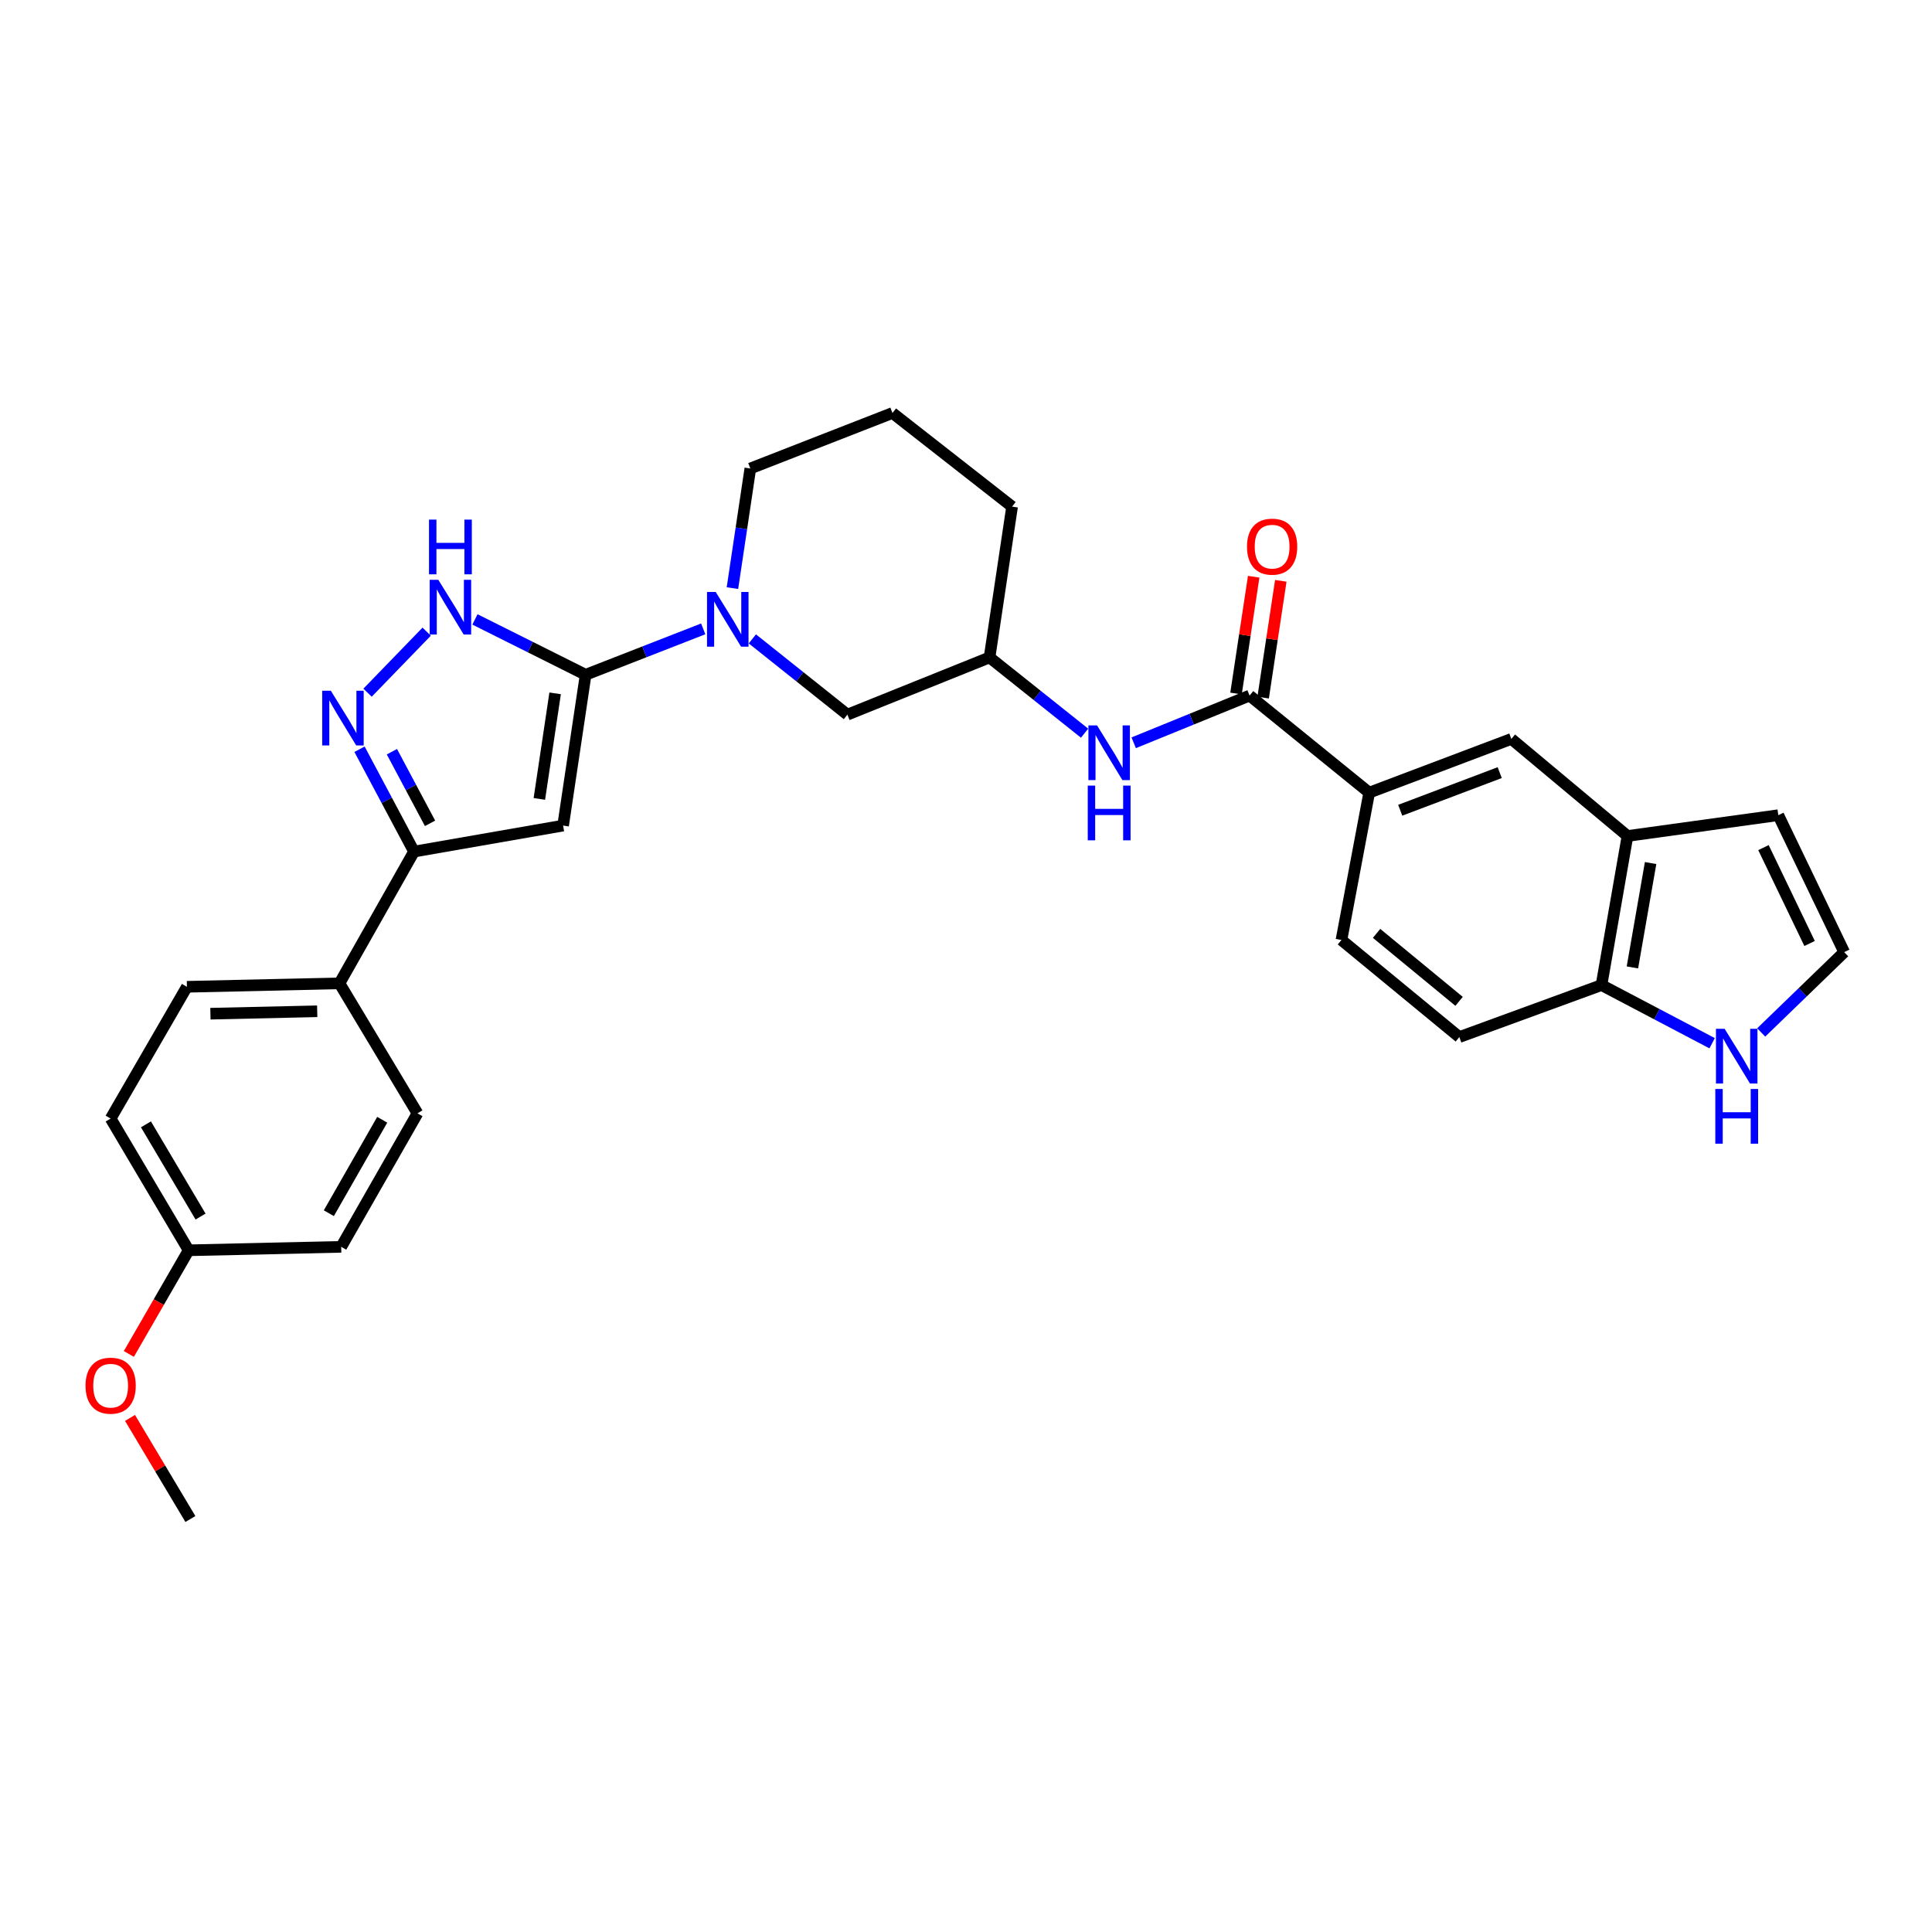 <?xml version='1.0' encoding='iso-8859-1'?>
<svg version='1.1' baseProfile='full'
              xmlns='http://www.w3.org/2000/svg'
                      xmlns:rdkit='http://www.rdkit.org/xml'
                      xmlns:xlink='http://www.w3.org/1999/xlink'
                  xml:space='preserve'
width='1000px' height='1000px' viewBox='0 0 1000 1000'>
<!-- END OF HEADER -->
<rect style='opacity:1.0;fill:#FFFFFF;stroke:none' width='1000' height='1000' x='0' y='0'> </rect>
<path class='bond-0' d='M 303.122,349.261 L 291.459,427.323' style='fill:none;fill-rule:evenodd;stroke:#000000;stroke-width:6px;stroke-linecap:butt;stroke-linejoin:miter;stroke-opacity:1' />
<path class='bond-0' d='M 287.334,358.873 L 279.169,413.517' style='fill:none;fill-rule:evenodd;stroke:#000000;stroke-width:6px;stroke-linecap:butt;stroke-linejoin:miter;stroke-opacity:1' />
<path class='bond-1' d='M 303.122,349.261 L 274.476,334.936' style='fill:none;fill-rule:evenodd;stroke:#000000;stroke-width:6px;stroke-linecap:butt;stroke-linejoin:miter;stroke-opacity:1' />
<path class='bond-1' d='M 274.476,334.936 L 245.831,320.612' style='fill:none;fill-rule:evenodd;stroke:#0000FF;stroke-width:6px;stroke-linecap:butt;stroke-linejoin:miter;stroke-opacity:1' />
<path class='bond-2' d='M 303.122,349.261 L 333.552,337.385' style='fill:none;fill-rule:evenodd;stroke:#000000;stroke-width:6px;stroke-linecap:butt;stroke-linejoin:miter;stroke-opacity:1' />
<path class='bond-2' d='M 333.552,337.385 L 363.983,325.51' style='fill:none;fill-rule:evenodd;stroke:#0000FF;stroke-width:6px;stroke-linecap:butt;stroke-linejoin:miter;stroke-opacity:1' />
<path class='bond-3' d='M 291.459,427.323 L 214.295,440.777' style='fill:none;fill-rule:evenodd;stroke:#000000;stroke-width:6px;stroke-linecap:butt;stroke-linejoin:miter;stroke-opacity:1' />
<path class='bond-4' d='M 190.246,358.538 L 220.853,326.941' style='fill:none;fill-rule:evenodd;stroke:#0000FF;stroke-width:6px;stroke-linecap:butt;stroke-linejoin:miter;stroke-opacity:1' />
<path class='bond-5' d='M 186.089,387.805 L 200.192,414.291' style='fill:none;fill-rule:evenodd;stroke:#0000FF;stroke-width:6px;stroke-linecap:butt;stroke-linejoin:miter;stroke-opacity:1' />
<path class='bond-5' d='M 200.192,414.291 L 214.295,440.777' style='fill:none;fill-rule:evenodd;stroke:#000000;stroke-width:6px;stroke-linecap:butt;stroke-linejoin:miter;stroke-opacity:1' />
<path class='bond-5' d='M 202.849,389.079 L 212.721,407.62' style='fill:none;fill-rule:evenodd;stroke:#0000FF;stroke-width:6px;stroke-linecap:butt;stroke-linejoin:miter;stroke-opacity:1' />
<path class='bond-5' d='M 212.721,407.62 L 222.593,426.16' style='fill:none;fill-rule:evenodd;stroke:#000000;stroke-width:6px;stroke-linecap:butt;stroke-linejoin:miter;stroke-opacity:1' />
<path class='bond-6' d='M 389.417,330.687 L 414.013,350.293' style='fill:none;fill-rule:evenodd;stroke:#0000FF;stroke-width:6px;stroke-linecap:butt;stroke-linejoin:miter;stroke-opacity:1' />
<path class='bond-6' d='M 414.013,350.293 L 438.61,369.898' style='fill:none;fill-rule:evenodd;stroke:#000000;stroke-width:6px;stroke-linecap:butt;stroke-linejoin:miter;stroke-opacity:1' />
<path class='bond-7' d='M 379.11,304.415 L 383.739,273.45' style='fill:none;fill-rule:evenodd;stroke:#0000FF;stroke-width:6px;stroke-linecap:butt;stroke-linejoin:miter;stroke-opacity:1' />
<path class='bond-7' d='M 383.739,273.45 L 388.369,242.486' style='fill:none;fill-rule:evenodd;stroke:#000000;stroke-width:6px;stroke-linecap:butt;stroke-linejoin:miter;stroke-opacity:1' />
<path class='bond-8' d='M 214.295,440.777 L 175.709,508.974' style='fill:none;fill-rule:evenodd;stroke:#000000;stroke-width:6px;stroke-linecap:butt;stroke-linejoin:miter;stroke-opacity:1' />
<path class='bond-9' d='M 646.782,360.025 L 616.791,372.243' style='fill:none;fill-rule:evenodd;stroke:#000000;stroke-width:6px;stroke-linecap:butt;stroke-linejoin:miter;stroke-opacity:1' />
<path class='bond-9' d='M 616.791,372.243 L 586.8,384.462' style='fill:none;fill-rule:evenodd;stroke:#0000FF;stroke-width:6px;stroke-linecap:butt;stroke-linejoin:miter;stroke-opacity:1' />
<path class='bond-10' d='M 646.782,360.025 L 708.694,410.274' style='fill:none;fill-rule:evenodd;stroke:#000000;stroke-width:6px;stroke-linecap:butt;stroke-linejoin:miter;stroke-opacity:1' />
<path class='bond-11' d='M 653.8,361.086 L 658.368,330.859' style='fill:none;fill-rule:evenodd;stroke:#000000;stroke-width:6px;stroke-linecap:butt;stroke-linejoin:miter;stroke-opacity:1' />
<path class='bond-11' d='M 658.368,330.859 L 662.937,300.633' style='fill:none;fill-rule:evenodd;stroke:#FF0000;stroke-width:6px;stroke-linecap:butt;stroke-linejoin:miter;stroke-opacity:1' />
<path class='bond-11' d='M 639.764,358.964 L 644.333,328.738' style='fill:none;fill-rule:evenodd;stroke:#000000;stroke-width:6px;stroke-linecap:butt;stroke-linejoin:miter;stroke-opacity:1' />
<path class='bond-11' d='M 644.333,328.738 L 648.902,298.512' style='fill:none;fill-rule:evenodd;stroke:#FF0000;stroke-width:6px;stroke-linecap:butt;stroke-linejoin:miter;stroke-opacity:1' />
<path class='bond-12' d='M 708.694,410.274 L 782.27,382.461' style='fill:none;fill-rule:evenodd;stroke:#000000;stroke-width:6px;stroke-linecap:butt;stroke-linejoin:miter;stroke-opacity:1' />
<path class='bond-12' d='M 724.75,419.38 L 776.253,399.91' style='fill:none;fill-rule:evenodd;stroke:#000000;stroke-width:6px;stroke-linecap:butt;stroke-linejoin:miter;stroke-opacity:1' />
<path class='bond-13' d='M 708.694,410.274 L 694.334,486.539' style='fill:none;fill-rule:evenodd;stroke:#000000;stroke-width:6px;stroke-linecap:butt;stroke-linejoin:miter;stroke-opacity:1' />
<path class='bond-14' d='M 561.378,379.498 L 536.782,359.892' style='fill:none;fill-rule:evenodd;stroke:#0000FF;stroke-width:6px;stroke-linecap:butt;stroke-linejoin:miter;stroke-opacity:1' />
<path class='bond-14' d='M 536.782,359.892 L 512.185,340.287' style='fill:none;fill-rule:evenodd;stroke:#000000;stroke-width:6px;stroke-linecap:butt;stroke-linejoin:miter;stroke-opacity:1' />
<path class='bond-15' d='M 842.384,432.702 L 782.27,382.461' style='fill:none;fill-rule:evenodd;stroke:#000000;stroke-width:6px;stroke-linecap:butt;stroke-linejoin:miter;stroke-opacity:1' />
<path class='bond-16' d='M 842.384,432.702 L 920.447,421.937' style='fill:none;fill-rule:evenodd;stroke:#000000;stroke-width:6px;stroke-linecap:butt;stroke-linejoin:miter;stroke-opacity:1' />
<path class='bond-17' d='M 842.384,432.702 L 828.931,509.873' style='fill:none;fill-rule:evenodd;stroke:#000000;stroke-width:6px;stroke-linecap:butt;stroke-linejoin:miter;stroke-opacity:1' />
<path class='bond-17' d='M 854.35,446.715 L 844.933,500.735' style='fill:none;fill-rule:evenodd;stroke:#000000;stroke-width:6px;stroke-linecap:butt;stroke-linejoin:miter;stroke-opacity:1' />
<path class='bond-18' d='M 886.202,539.977 L 857.566,524.925' style='fill:none;fill-rule:evenodd;stroke:#0000FF;stroke-width:6px;stroke-linecap:butt;stroke-linejoin:miter;stroke-opacity:1' />
<path class='bond-18' d='M 857.566,524.925 L 828.931,509.873' style='fill:none;fill-rule:evenodd;stroke:#000000;stroke-width:6px;stroke-linecap:butt;stroke-linejoin:miter;stroke-opacity:1' />
<path class='bond-19' d='M 911.594,534.393 L 933.07,513.609' style='fill:none;fill-rule:evenodd;stroke:#0000FF;stroke-width:6px;stroke-linecap:butt;stroke-linejoin:miter;stroke-opacity:1' />
<path class='bond-19' d='M 933.07,513.609 L 954.545,492.824' style='fill:none;fill-rule:evenodd;stroke:#000000;stroke-width:6px;stroke-linecap:butt;stroke-linejoin:miter;stroke-opacity:1' />
<path class='bond-20' d='M 828.931,509.873 L 755.347,536.788' style='fill:none;fill-rule:evenodd;stroke:#000000;stroke-width:6px;stroke-linecap:butt;stroke-linejoin:miter;stroke-opacity:1' />
<path class='bond-21' d='M 954.545,492.824 L 920.447,421.937' style='fill:none;fill-rule:evenodd;stroke:#000000;stroke-width:6px;stroke-linecap:butt;stroke-linejoin:miter;stroke-opacity:1' />
<path class='bond-21' d='M 936.639,488.344 L 912.77,438.724' style='fill:none;fill-rule:evenodd;stroke:#000000;stroke-width:6px;stroke-linecap:butt;stroke-linejoin:miter;stroke-opacity:1' />
<path class='bond-22' d='M 438.61,369.898 L 512.185,340.287' style='fill:none;fill-rule:evenodd;stroke:#000000;stroke-width:6px;stroke-linecap:butt;stroke-linejoin:miter;stroke-opacity:1' />
<path class='bond-23' d='M 175.709,508.974 L 96.748,510.764' style='fill:none;fill-rule:evenodd;stroke:#000000;stroke-width:6px;stroke-linecap:butt;stroke-linejoin:miter;stroke-opacity:1' />
<path class='bond-23' d='M 164.187,523.434 L 108.914,524.687' style='fill:none;fill-rule:evenodd;stroke:#000000;stroke-width:6px;stroke-linecap:butt;stroke-linejoin:miter;stroke-opacity:1' />
<path class='bond-24' d='M 175.709,508.974 L 216.085,576.265' style='fill:none;fill-rule:evenodd;stroke:#000000;stroke-width:6px;stroke-linecap:butt;stroke-linejoin:miter;stroke-opacity:1' />
<path class='bond-25' d='M 512.185,340.287 L 523.856,262.224' style='fill:none;fill-rule:evenodd;stroke:#000000;stroke-width:6px;stroke-linecap:butt;stroke-linejoin:miter;stroke-opacity:1' />
<path class='bond-26' d='M 694.334,486.539 L 755.347,536.788' style='fill:none;fill-rule:evenodd;stroke:#000000;stroke-width:6px;stroke-linecap:butt;stroke-linejoin:miter;stroke-opacity:1' />
<path class='bond-26' d='M 712.51,483.119 L 755.219,518.293' style='fill:none;fill-rule:evenodd;stroke:#000000;stroke-width:6px;stroke-linecap:butt;stroke-linejoin:miter;stroke-opacity:1' />
<path class='bond-27' d='M 96.748,510.764 L 57.271,578.962' style='fill:none;fill-rule:evenodd;stroke:#000000;stroke-width:6px;stroke-linecap:butt;stroke-linejoin:miter;stroke-opacity:1' />
<path class='bond-28' d='M 216.085,576.265 L 176.608,645.361' style='fill:none;fill-rule:evenodd;stroke:#000000;stroke-width:6px;stroke-linecap:butt;stroke-linejoin:miter;stroke-opacity:1' />
<path class='bond-28' d='M 197.839,579.587 L 170.205,627.955' style='fill:none;fill-rule:evenodd;stroke:#000000;stroke-width:6px;stroke-linecap:butt;stroke-linejoin:miter;stroke-opacity:1' />
<path class='bond-29' d='M 388.369,242.486 L 461.944,213.765' style='fill:none;fill-rule:evenodd;stroke:#000000;stroke-width:6px;stroke-linecap:butt;stroke-linejoin:miter;stroke-opacity:1' />
<path class='bond-30' d='M 97.647,647.151 L 176.608,645.361' style='fill:none;fill-rule:evenodd;stroke:#000000;stroke-width:6px;stroke-linecap:butt;stroke-linejoin:miter;stroke-opacity:1' />
<path class='bond-31' d='M 97.647,647.151 L 82.172,673.975' style='fill:none;fill-rule:evenodd;stroke:#000000;stroke-width:6px;stroke-linecap:butt;stroke-linejoin:miter;stroke-opacity:1' />
<path class='bond-31' d='M 82.172,673.975 L 66.697,700.799' style='fill:none;fill-rule:evenodd;stroke:#FF0000;stroke-width:6px;stroke-linecap:butt;stroke-linejoin:miter;stroke-opacity:1' />
<path class='bond-32' d='M 97.647,647.151 L 57.271,578.962' style='fill:none;fill-rule:evenodd;stroke:#000000;stroke-width:6px;stroke-linecap:butt;stroke-linejoin:miter;stroke-opacity:1' />
<path class='bond-32' d='M 103.804,629.691 L 75.541,581.958' style='fill:none;fill-rule:evenodd;stroke:#000000;stroke-width:6px;stroke-linecap:butt;stroke-linejoin:miter;stroke-opacity:1' />
<path class='bond-33' d='M 67.29,733.911 L 82.918,760.073' style='fill:none;fill-rule:evenodd;stroke:#FF0000;stroke-width:6px;stroke-linecap:butt;stroke-linejoin:miter;stroke-opacity:1' />
<path class='bond-33' d='M 82.918,760.073 L 98.546,786.235' style='fill:none;fill-rule:evenodd;stroke:#000000;stroke-width:6px;stroke-linecap:butt;stroke-linejoin:miter;stroke-opacity:1' />
<path class='bond-34' d='M 461.944,213.765 L 523.856,262.224' style='fill:none;fill-rule:evenodd;stroke:#000000;stroke-width:6px;stroke-linecap:butt;stroke-linejoin:miter;stroke-opacity:1' />
<path  class='atom-2' d='M 171.247 357.528
L 180.527 372.528
Q 181.447 374.008, 182.927 376.688
Q 184.407 379.368, 184.487 379.528
L 184.487 357.528
L 188.247 357.528
L 188.247 385.848
L 184.367 385.848
L 174.407 369.448
Q 173.247 367.528, 172.007 365.328
Q 170.807 363.128, 170.447 362.448
L 170.447 385.848
L 166.767 385.848
L 166.767 357.528
L 171.247 357.528
' fill='#0000FF'/>
<path  class='atom-3' d='M 226.874 300.103
L 236.154 315.103
Q 237.074 316.583, 238.554 319.263
Q 240.034 321.943, 240.114 322.103
L 240.114 300.103
L 243.874 300.103
L 243.874 328.423
L 239.994 328.423
L 230.034 312.023
Q 228.874 310.103, 227.634 307.903
Q 226.434 305.703, 226.074 305.023
L 226.074 328.423
L 222.394 328.423
L 222.394 300.103
L 226.874 300.103
' fill='#0000FF'/>
<path  class='atom-3' d='M 222.054 268.951
L 225.894 268.951
L 225.894 280.991
L 240.374 280.991
L 240.374 268.951
L 244.214 268.951
L 244.214 297.271
L 240.374 297.271
L 240.374 284.191
L 225.894 284.191
L 225.894 297.271
L 222.054 297.271
L 222.054 268.951
' fill='#0000FF'/>
<path  class='atom-4' d='M 370.437 306.388
L 379.717 321.388
Q 380.637 322.868, 382.117 325.548
Q 383.597 328.228, 383.677 328.388
L 383.677 306.388
L 387.437 306.388
L 387.437 334.708
L 383.557 334.708
L 373.597 318.308
Q 372.437 316.388, 371.197 314.188
Q 369.997 311.988, 369.637 311.308
L 369.637 334.708
L 365.957 334.708
L 365.957 306.388
L 370.437 306.388
' fill='#0000FF'/>
<path  class='atom-8' d='M 567.838 375.477
L 577.118 390.477
Q 578.038 391.957, 579.518 394.637
Q 580.998 397.317, 581.078 397.477
L 581.078 375.477
L 584.838 375.477
L 584.838 403.797
L 580.958 403.797
L 570.998 387.397
Q 569.838 385.477, 568.598 383.277
Q 567.398 381.077, 567.038 380.397
L 567.038 403.797
L 563.358 403.797
L 563.358 375.477
L 567.838 375.477
' fill='#0000FF'/>
<path  class='atom-8' d='M 563.018 406.629
L 566.858 406.629
L 566.858 418.669
L 581.338 418.669
L 581.338 406.629
L 585.178 406.629
L 585.178 434.949
L 581.338 434.949
L 581.338 421.869
L 566.858 421.869
L 566.858 434.949
L 563.018 434.949
L 563.018 406.629
' fill='#0000FF'/>
<path  class='atom-10' d='M 892.658 532.501
L 901.938 547.501
Q 902.858 548.981, 904.338 551.661
Q 905.818 554.341, 905.898 554.501
L 905.898 532.501
L 909.658 532.501
L 909.658 560.821
L 905.778 560.821
L 895.818 544.421
Q 894.658 542.501, 893.418 540.301
Q 892.218 538.101, 891.858 537.421
L 891.858 560.821
L 888.178 560.821
L 888.178 532.501
L 892.658 532.501
' fill='#0000FF'/>
<path  class='atom-10' d='M 887.838 563.653
L 891.678 563.653
L 891.678 575.693
L 906.158 575.693
L 906.158 563.653
L 909.998 563.653
L 909.998 591.973
L 906.158 591.973
L 906.158 578.893
L 891.678 578.893
L 891.678 591.973
L 887.838 591.973
L 887.838 563.653
' fill='#0000FF'/>
<path  class='atom-17' d='M 645.445 282.941
Q 645.445 276.141, 648.805 272.341
Q 652.165 268.541, 658.445 268.541
Q 664.725 268.541, 668.085 272.341
Q 671.445 276.141, 671.445 282.941
Q 671.445 289.821, 668.045 293.741
Q 664.645 297.621, 658.445 297.621
Q 652.205 297.621, 648.805 293.741
Q 645.445 289.861, 645.445 282.941
M 658.445 294.421
Q 662.765 294.421, 665.085 291.541
Q 667.445 288.621, 667.445 282.941
Q 667.445 277.381, 665.085 274.581
Q 662.765 271.741, 658.445 271.741
Q 654.125 271.741, 651.765 274.541
Q 649.445 277.341, 649.445 282.941
Q 649.445 288.661, 651.765 291.541
Q 654.125 294.421, 658.445 294.421
' fill='#FF0000'/>
<path  class='atom-27' d='M 44.271 717.219
Q 44.271 710.419, 47.631 706.619
Q 50.991 702.819, 57.271 702.819
Q 63.551 702.819, 66.911 706.619
Q 70.271 710.419, 70.271 717.219
Q 70.271 724.099, 66.871 728.019
Q 63.471 731.899, 57.271 731.899
Q 51.031 731.899, 47.631 728.019
Q 44.271 724.139, 44.271 717.219
M 57.271 728.699
Q 61.591 728.699, 63.911 725.819
Q 66.271 722.899, 66.271 717.219
Q 66.271 711.659, 63.911 708.859
Q 61.591 706.019, 57.271 706.019
Q 52.951 706.019, 50.591 708.819
Q 48.271 711.619, 48.271 717.219
Q 48.271 722.939, 50.591 725.819
Q 52.951 728.699, 57.271 728.699
' fill='#FF0000'/>
</svg>
